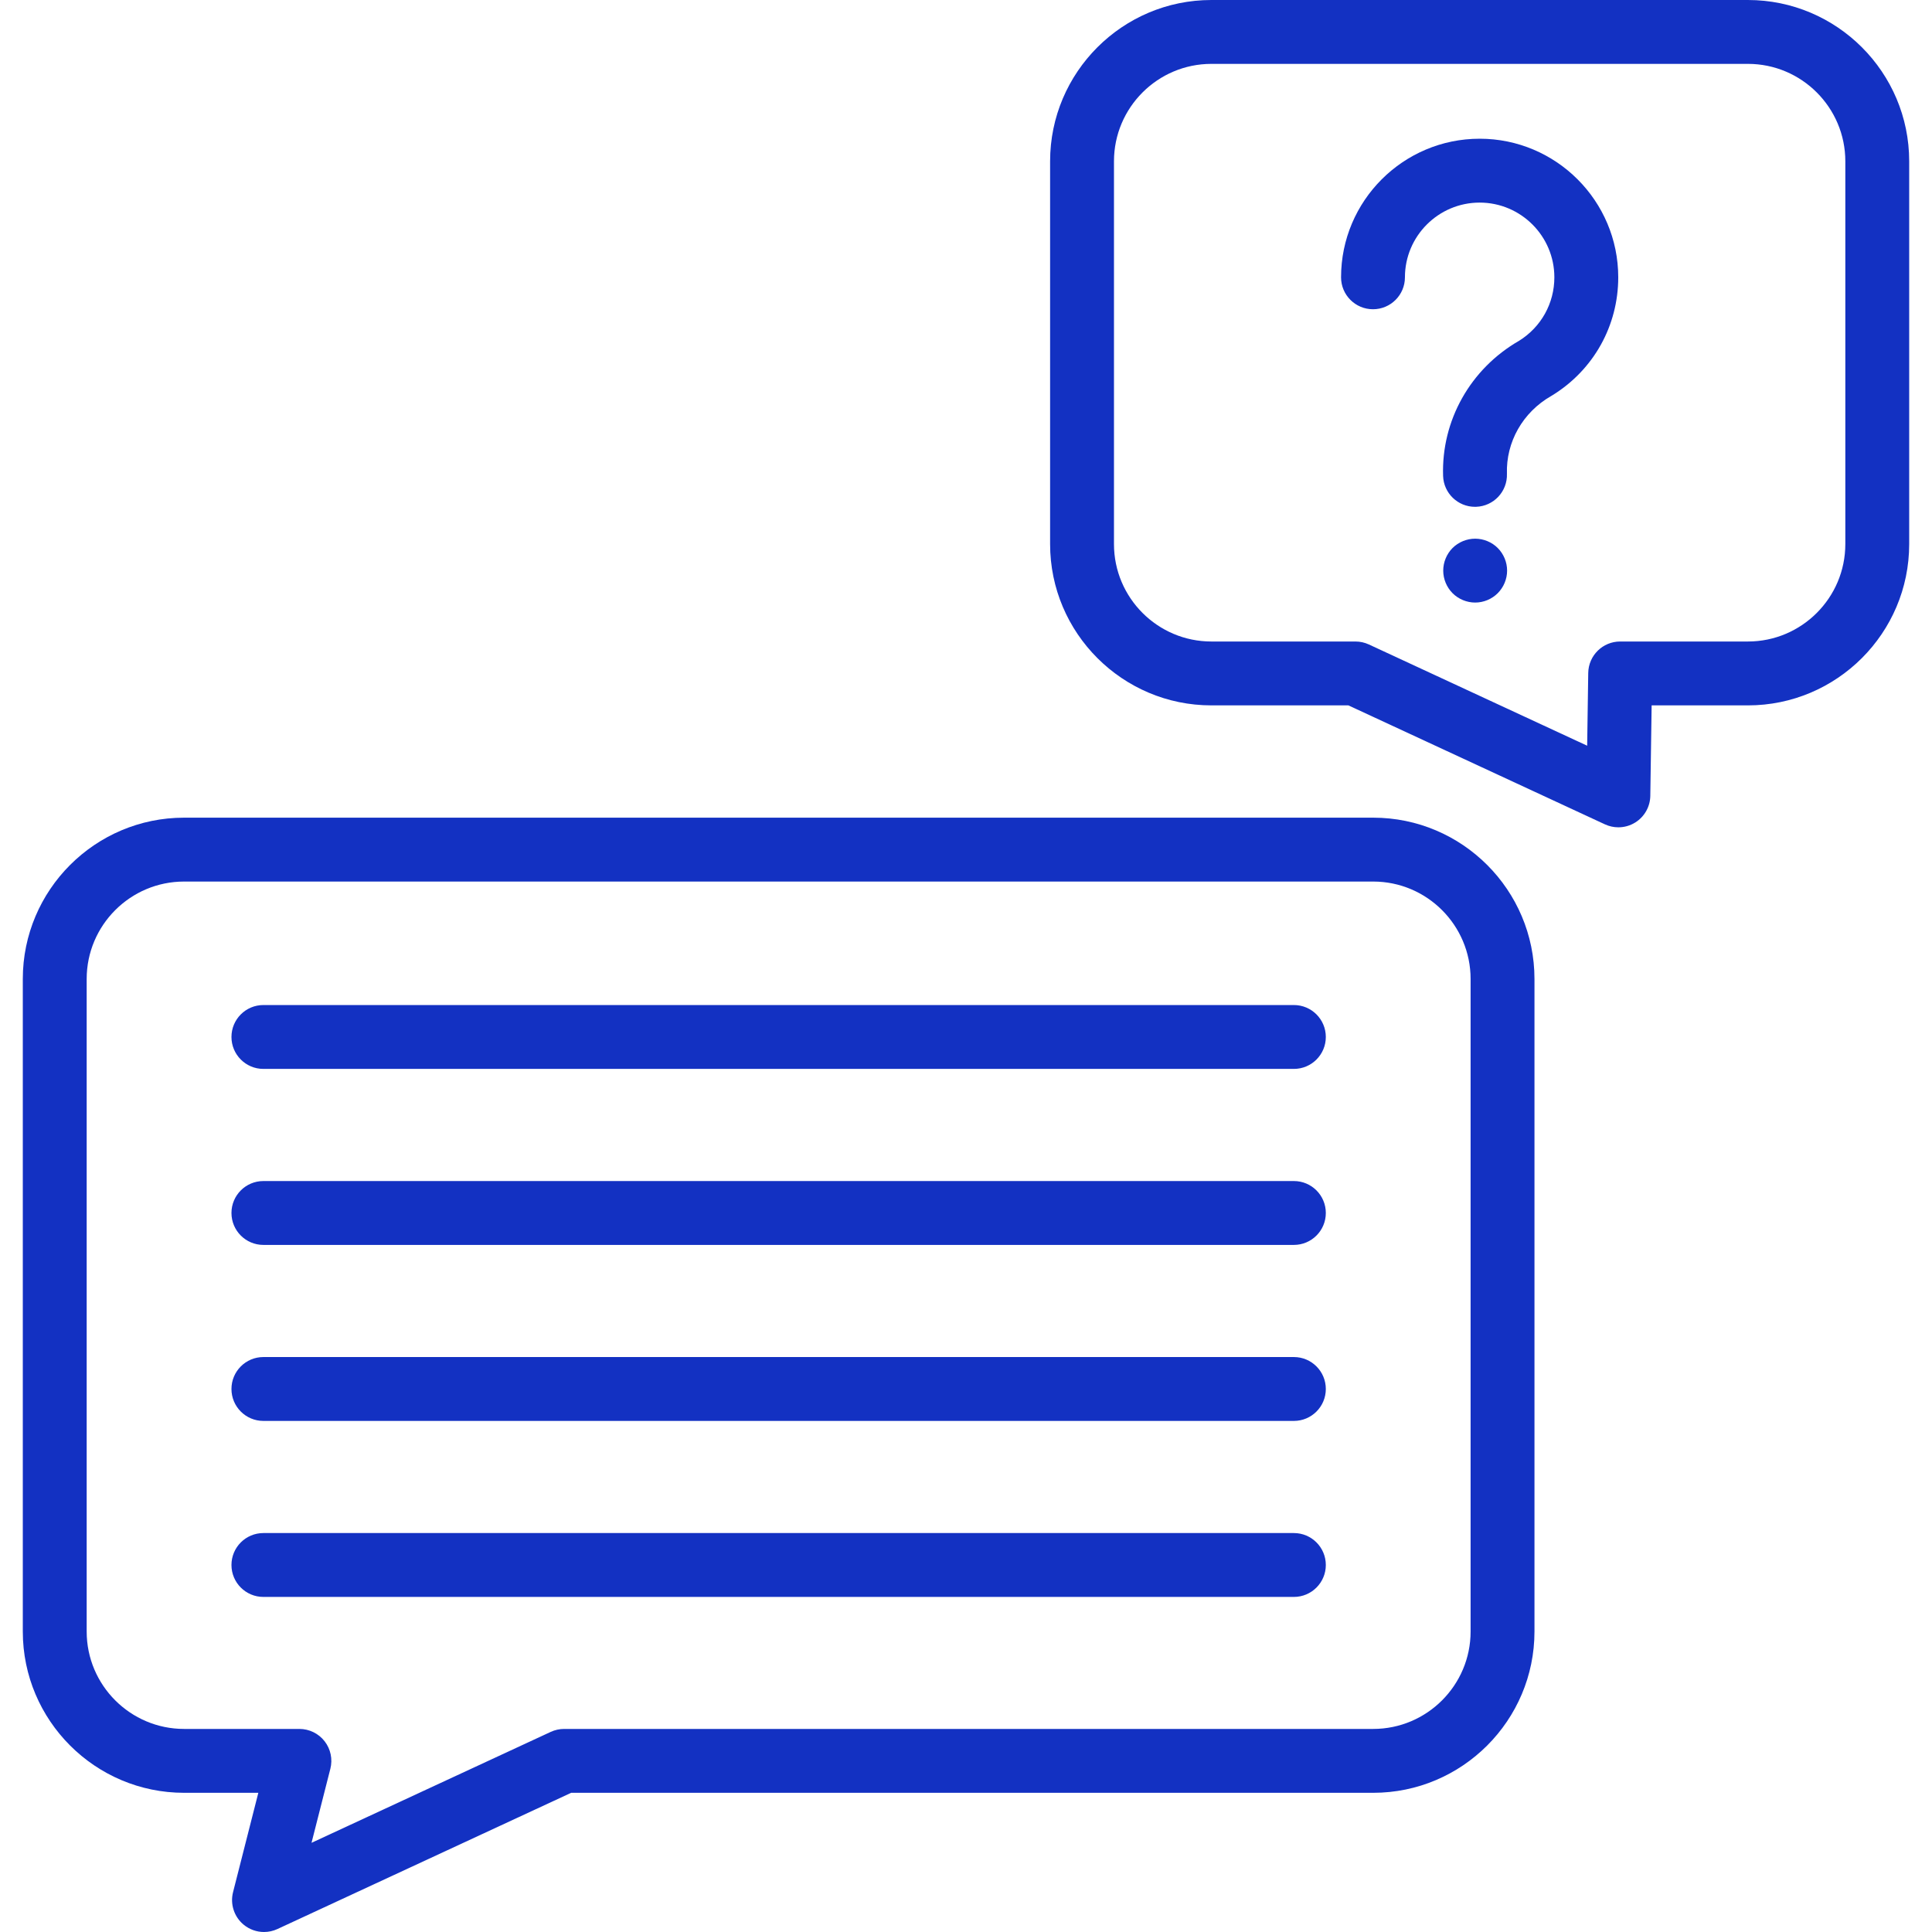 <?xml version="1.0" encoding="iso-8859-1"?>
<!DOCTYPE svg PUBLIC "-//W3C//DTD SVG 1.1//EN" "http://www.w3.org/Graphics/SVG/1.1/DTD/svg11.dtd">
<svg xmlns="http://www.w3.org/2000/svg" xmlns:xlink="http://www.w3.org/1999/xlink" version="1.1" viewBox="0 0 453.71 453.71" enable-background="new 0 0 453.71 453.71" width="512px" height="512px">
  <g>
    <path d="m322.48,192.022h-279.25c-20.884,0-37.875,16.991-37.875,37.875v153.25c0,20.884 16.991,37.875 37.875,37.875h17.436l-5.938,23.339c-0.713,2.805 0.251,5.771 2.478,7.62 1.373,1.14 3.074,1.729 4.792,1.729 1.07,0 2.146-0.229 3.154-0.696l68.983-31.992h188.345c20.885,0 37.875-16.991 37.875-37.875v-153.25c0-20.885-16.99-37.875-37.875-37.875zm22.875,191.125c0,12.613-10.262,22.875-22.875,22.875h-190c-1.09,0-2.167,0.238-3.155,0.696l-56.169,26.049 4.426-17.396c0.571-2.243 0.073-4.625-1.348-6.453s-3.606-2.896-5.921-2.896h-27.083c-12.613,0-22.875-10.262-22.875-22.875v-153.25c0-12.613 10.262-22.875 22.875-22.875h279.25c12.613,0 22.875,10.262 22.875,22.875v153.25z" fill="#1331c2"/>
    <path d="m303.855,236.022h-242c-4.142,0-7.5,3.358-7.5,7.5s3.358,7.5 7.5,7.5h242c4.143,0 7.5-3.358 7.5-7.5s-3.358-7.5-7.5-7.5z" fill="#1331c2"/>
    <path d="m303.855,277.355h-242c-4.142,0-7.5,3.358-7.5,7.5s3.358,7.5 7.5,7.5h242c4.143,0 7.5-3.358 7.5-7.5s-3.358-7.5-7.5-7.5z" fill="#1331c2"/>
    <path d="m303.855,318.688h-242c-4.142,0-7.5,3.358-7.5,7.5s3.358,7.5 7.5,7.5h242c4.143,0 7.5-3.358 7.5-7.5s-3.358-7.5-7.5-7.5z" fill="#1331c2"/>
    <path d="m303.855,360.022h-242c-4.142,0-7.5,3.358-7.5,7.5s3.358,7.5 7.5,7.5h242c4.143,0 7.5-3.358 7.5-7.5s-3.358-7.5-7.5-7.5z" fill="#1331c2"/>
    <path d="m410.48,0h-126c-20.885,0-37.875,16.991-37.875,37.875v89.901c0,20.884 16.99,37.875 37.875,37.875h32.179l60.244,27.939c1.004,0.466 2.081,0.696 3.155,0.696 1.391,0 2.775-0.387 3.989-1.149 2.151-1.351 3.473-3.7 3.51-6.24l.313-21.246h22.609c20.885,0 37.875-16.991 37.875-37.875v-89.901c0.001-20.884-16.989-37.875-37.874-37.875zm22.875,127.776c0,12.613-10.262,22.875-22.875,22.875h-30c-4.099,0-7.438,3.291-7.499,7.39l-.252,17.08-51.261-23.773c-0.988-0.458-2.065-0.696-3.155-0.696h-33.833c-12.613,0-22.875-10.262-22.875-22.875v-89.902c0-12.613 10.262-22.875 22.875-22.875h126c12.613,0 22.875,10.262 22.875,22.875v89.901z" fill="#1331c2"/>
    <path d="m347.48,32.577c-17.946,0-32.546,14.6-32.546,32.546 0,4.142 3.357,7.5 7.5,7.5s7.5-3.358 7.5-7.5c0-9.675 7.871-17.546 17.546-17.546s17.546,7.871 17.546,17.546c0,6.096-3.087,11.658-8.272,14.899-11.444,6.571-18.285,18.729-17.858,31.745 0.133,4.056 3.463,7.254 7.491,7.254 0.083,0 0.167-0.001 0.251-0.004 4.14-0.136 7.386-3.602 7.25-7.742-0.245-7.468 3.729-14.467 10.396-18.28 0.113-0.066 0.224-0.131 0.319-0.19 9.658-5.983 15.424-16.332 15.424-27.683-0.001-17.945-14.601-32.545-32.547-32.545z" fill="#1331c2"/>
    <path d="m346.427,126.504c-1.979,0-3.909,0.8-5.31,2.19-1.39,1.4-2.19,3.33-2.19,5.31 0,1.97 0.801,3.9 2.19,5.3 1.4,1.4 3.34,2.2 5.31,2.2 1.971,0 3.91-0.8 5.301-2.2 1.399-1.4 2.199-3.33 2.199-5.3 0-1.98-0.8-3.91-2.199-5.31-1.391-1.391-3.33-2.19-5.301-2.19z" fill="#1331c2"/>
  </g>
</svg>
